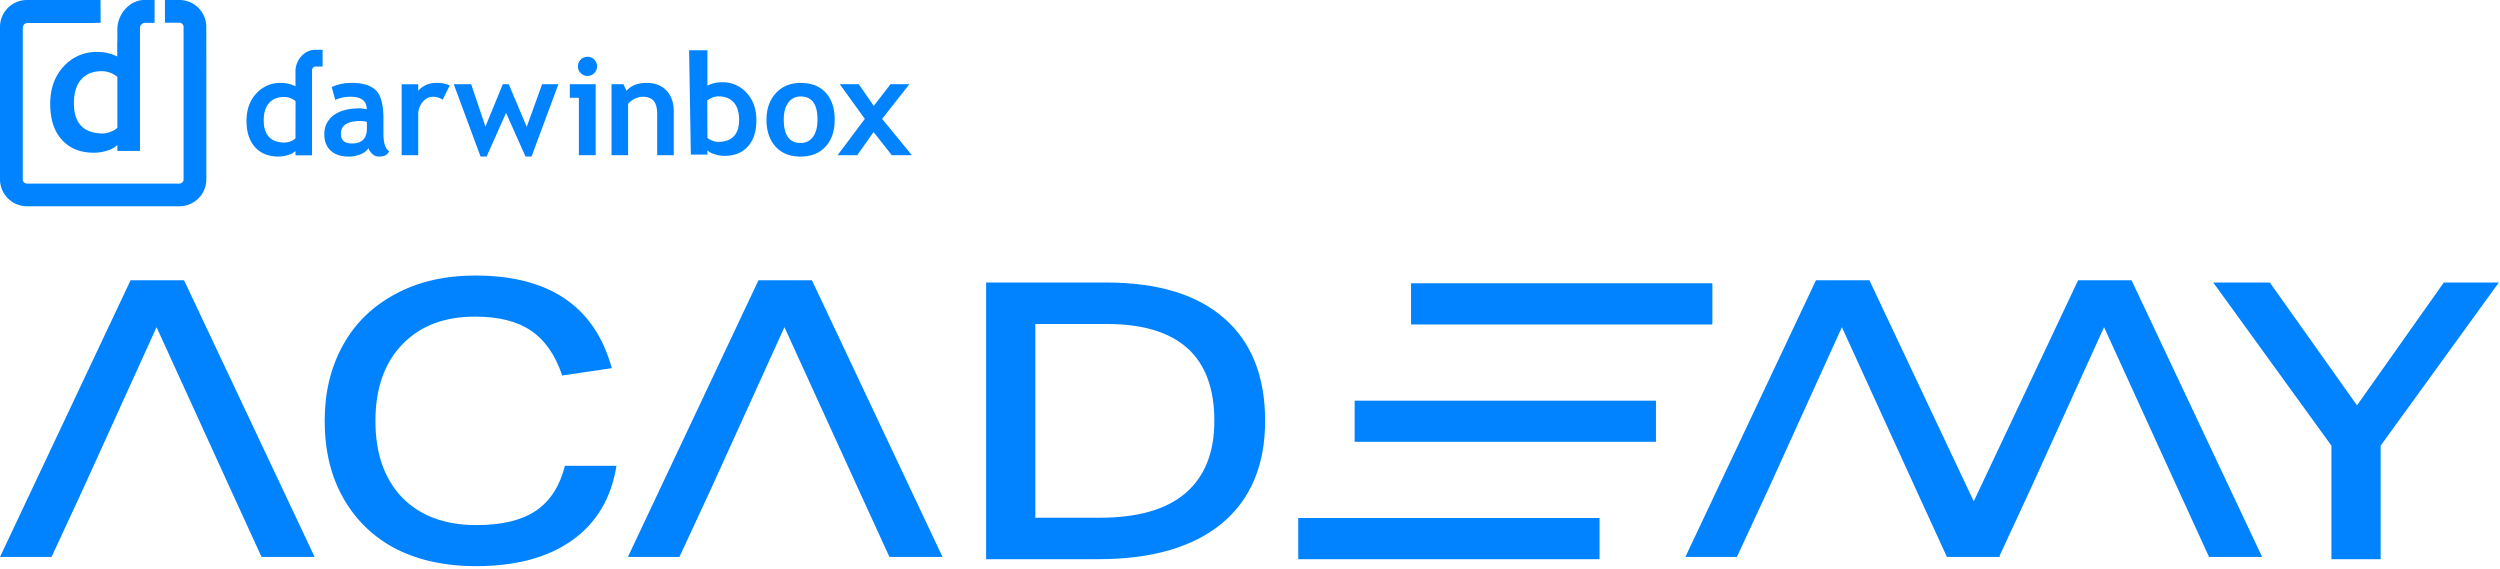 <svg width="650" height="148" fill="none" xmlns="http://www.w3.org/2000/svg"><path fill-rule="evenodd" clip-rule="evenodd" d="M160.281 121.109c-1.343 8.396-5.172 14.844-11.486 19.344-6.313 4.5-14.676 6.75-25.086 6.75-7.859 0-14.744-1.477-20.654-4.433-5.844-3.022-10.411-7.388-13.702-13.097-3.291-5.709-4.937-12.46-4.937-20.251 0-7.388 1.578-13.937 4.735-19.646 3.157-5.71 7.69-10.142 13.602-13.3 5.91-3.223 12.862-4.835 20.855-4.835 19.21 0 31.031 8.026 35.464 24.079l-12.896 1.914c-1.814-5.373-4.534-9.269-8.161-11.687-3.56-2.418-8.396-3.627-14.508-3.627-7.993 0-14.306 2.418-18.941 7.254-4.635 4.836-6.952 11.452-6.952 19.848 0 8.463 2.317 15.112 6.952 19.948 4.702 4.769 11.15 7.154 19.344 7.154 6.582 0 11.721-1.243 15.415-3.728 3.694-2.485 6.213-6.381 7.556-11.687h13.4Zm96.108-47.655h31.232c13.366 0 23.576 3.09 30.628 9.27 7.12 6.178 10.68 15.078 10.68 26.698 0 11.553-3.762 20.452-11.284 26.699-7.523 6.179-18.236 9.269-32.14 9.269h-29.116V73.454Zm29.519 61.155c9.874 0 17.296-2.115 22.266-6.347 5.038-4.298 7.556-10.579 7.556-18.84 0-16.792-9.336-25.188-28.008-25.188h-18.538v50.375h16.724Zm320.263 10.78V115.87l-30.729-42.416h14.71l22.669 31.938 22.568-31.938h14.306l-30.729 42.416v29.519h-12.795Zm-190.288-10.707h-78.345v10.708h78.345v-10.708Zm-63.678-30.513h78.344v10.707h-78.344v-10.707Zm93.01-30.513h-78.344v10.707h78.344V73.656Zm-385.47 53.119 8.261 18.035H81.81L47.856 72.874H33.953L0 144.81h13.4l8.362-18.035 18.941-41.71 19.042 41.71Zm171.512 18.035-8.261-18.035-19.042-41.71-18.941 41.71-8.362 18.035h-13.4l33.953-71.936h13.903l33.953 71.936h-13.803Zm266.682-18.035 8.261 18.035H520.003l-.128-.272 8.236-17.763 18.941-41.71 19.042 41.71 8.261 18.035h13.803l-33.953-71.936h-13.903l-27.126 57.471-27.126-57.471h-13.903l-33.953 71.936h13.4l8.362-18.035 18.941-41.71 19.042 41.71Z" fill="#0183FF"/><path d="M95.804 38.522a4.137 4.137 0 0 1-2.04 1.575 7.739 7.739 0 0 1-3.042.616c-2.001 0-3.564-.5-4.688-1.501-1.123-1-1.692-2.411-1.705-4.232a5.927 5.927 0 0 1 2.406-5.002c1.6-1.204 3.877-1.808 6.828-1.811.607.015 1.21.103 1.796.26 0-2.171-1.374-3.257-4.122-3.257a9.108 9.108 0 0 0-4.062.81l-.93-3.341a12.042 12.042 0 0 1 5.297-1.08c2.818 0 4.88.64 6.183 1.92 1.304 1.281 1.96 3.707 1.966 7.279v3.947c0 2.461.5 4.002 1.501 4.637a2.323 2.323 0 0 1-1.186 1.146 4.913 4.913 0 0 1-1.5.215 2.39 2.39 0 0 1-1.701-.68 3.542 3.542 0 0 1-1-1.501Zm-.41-6.839a9.15 9.15 0 0 0-1.656-.225c-3.401 0-5.102 1.114-5.102 3.342 0 1.667.96 2.501 2.881 2.501 2.581 0 3.874-1.292 3.877-3.877v-1.74ZM115.095 25.92a4.503 4.503 0 0 0-2.541-.76 3.439 3.439 0 0 0-2.652 1.355 4.94 4.94 0 0 0-1.165 3.327v10.505h-4.307V21.903h4.307v1.69a6.13 6.13 0 0 1 4.817-2.035 6.914 6.914 0 0 1 3.377.67l-1.836 3.692ZM138.206 40.697h-1.57l-5.063-11.34-5.047 11.34h-1.586l-6.963-18.799h4.532l3.707 11.01 4.512-11.01h1.55l4.673 11.08 3.997-11.08h4.237l-6.979 18.8ZM150.508 40.352V25.43h-2.356v-3.532h6.719v18.454h-4.363Zm2.227-25.602a2.5 2.5 0 0 1 0 5.002 2.502 2.502 0 0 1-1.766-4.247 2.415 2.415 0 0 1 1.766-.73M170.871 40.354V29.689c0-1.576-.3-2.722-.906-3.447-.605-.725-1.585-1.086-2.956-1.086a5.213 5.213 0 0 0-3.702 1.861v13.337H159V21.9h3.101l.791 1.72c1.17-1.373 2.9-2.062 5.187-2.065 2.191 0 3.927.66 5.193 1.976 1.265 1.315 1.906 3.146 1.906 5.502v11.32h-4.307ZM199.292 31.084c0-2.818.812-5.109 2.437-6.873 1.624-1.764 3.77-2.65 6.438-2.656 2.801 0 4.977.85 6.528 2.55 1.551 1.702 2.326 4.036 2.326 7.004 0 2.942-.789 5.276-2.366 7.004-1.578 1.727-3.745 2.594-6.503 2.6-2.802 0-4.981-.876-6.539-2.63-1.557-1.755-2.336-4.089-2.336-7.004l.015.005Zm4.488-.005c0 4.066 1.464 6.098 4.392 6.098a3.782 3.782 0 0 0 3.196-1.585c.787-1.054 1.181-2.555 1.181-4.503 0-4.002-1.459-6.003-4.377-6.003a3.796 3.796 0 0 0-3.207 1.586c-.79 1.054-1.185 2.53-1.185 4.427M231.87 40.352l-4.737-6.013-4.257 6.013h-5.103l7.084-9.444-6.513-9.01h4.942l3.897 5.633 4.342-5.633h4.907l-7.078 9.01 7.734 9.444h-5.218ZM83.878 14.391v-1.446h-1.966c-2.806 0-5.087 2.737-5.087 5.543v3.932a8.503 8.503 0 0 0-3.822-.86 8.308 8.308 0 0 0-6.368 2.746c-1.698 1.837-2.545 4.213-2.541 7.128.003 2.915.74 5.19 2.21 6.823 1.475 1.631 3.5 2.447 6.079 2.447.897 0 1.788-.15 2.636-.44a4.407 4.407 0 0 0 1.806-1.001v1.12h4.307v-22.16a.965.965 0 0 1 .83-.926h1.916V14.391Zm-7.053 21.555a2.737 2.737 0 0 1-1.18.75c-.481.219-1 .344-1.526.37-3.695 0-5.545-1.917-5.548-5.752 0-1.966.465-3.471 1.396-4.527.93-1.055 2.256-1.576 4.002-1.576a4.552 4.552 0 0 1 2.876 1.106l-.02 9.63ZM179.618 40.186l-.45-27.123h4.757v9.189a8.44 8.44 0 0 1 3.827-.865 8.304 8.304 0 0 1 6.368 2.75c1.691 1.832 2.536 4.206 2.536 7.124 0 2.918-.737 5.193-2.211 6.824-1.474 1.624-3.498 2.436-6.073 2.436a8.12 8.12 0 0 1-2.636-.44 4.404 4.404 0 0 1-1.811-1.001v1.12l-4.307-.014Zm4.307-4.413c.32.343.721.6 1.166.746.481.217.998.343 1.526.37 3.698 0 5.547-1.918 5.547-5.753 0-1.964-.465-3.465-1.395-4.502-.931-1.05-2.257-1.58-4.002-1.58a4.564 4.564 0 0 0-2.877 1.105l.035 9.614ZM37.517 0c-3.862 0-7.004 3.742-7.004 7.584v3.121l-.03.04v3.942a11.545 11.545 0 0 0-5.217-1.18 11.35 11.35 0 0 0-8.71 3.766c-2.334 2.508-3.501 5.758-3.501 9.75s1.017 7.105 3.051 9.34c2.021 2.23 4.792 3.346 8.314 3.346 1.222 0 2.436-.202 3.592-.6a6.004 6.004 0 0 0 2.501-1.406v1.536h5.883V7.379a1.316 1.316 0 0 1 1.17-1.426h2.622V0h-2.672Zm-7.004 33.201a3.831 3.831 0 0 1-1.616 1 5.677 5.677 0 0 1-2.086.5c-5.062 0-7.593-2.624-7.593-7.873 0-2.685.637-4.747 1.91-6.188 1.274-1.44 3.087-2.151 5.438-2.131a6.243 6.243 0 0 1 3.947 1.5v13.192Z" fill="#0183FF"/><path d="M53.64 7.003A7.003 7.003 0 0 0 46.639 0h-3.752v5.913h3.756a1.085 1.085 0 0 1 1.086 1.09V46.647a1.08 1.08 0 0 1-1.075 1.081H7.003a1.08 1.08 0 0 1-1.08-1.08V7.453c0-1.551 1.285-1.471 1.285-1.471h16.909l2.05-.07L26.134 0H7.003A7.003 7.003 0 0 0 0 7.003v39.62a7.003 7.003 0 0 0 7.003 7.003h39.64a7.003 7.003 0 0 0 7.003-7.003V21.67L53.64 7.003Z" fill="#0183FF"/></svg>